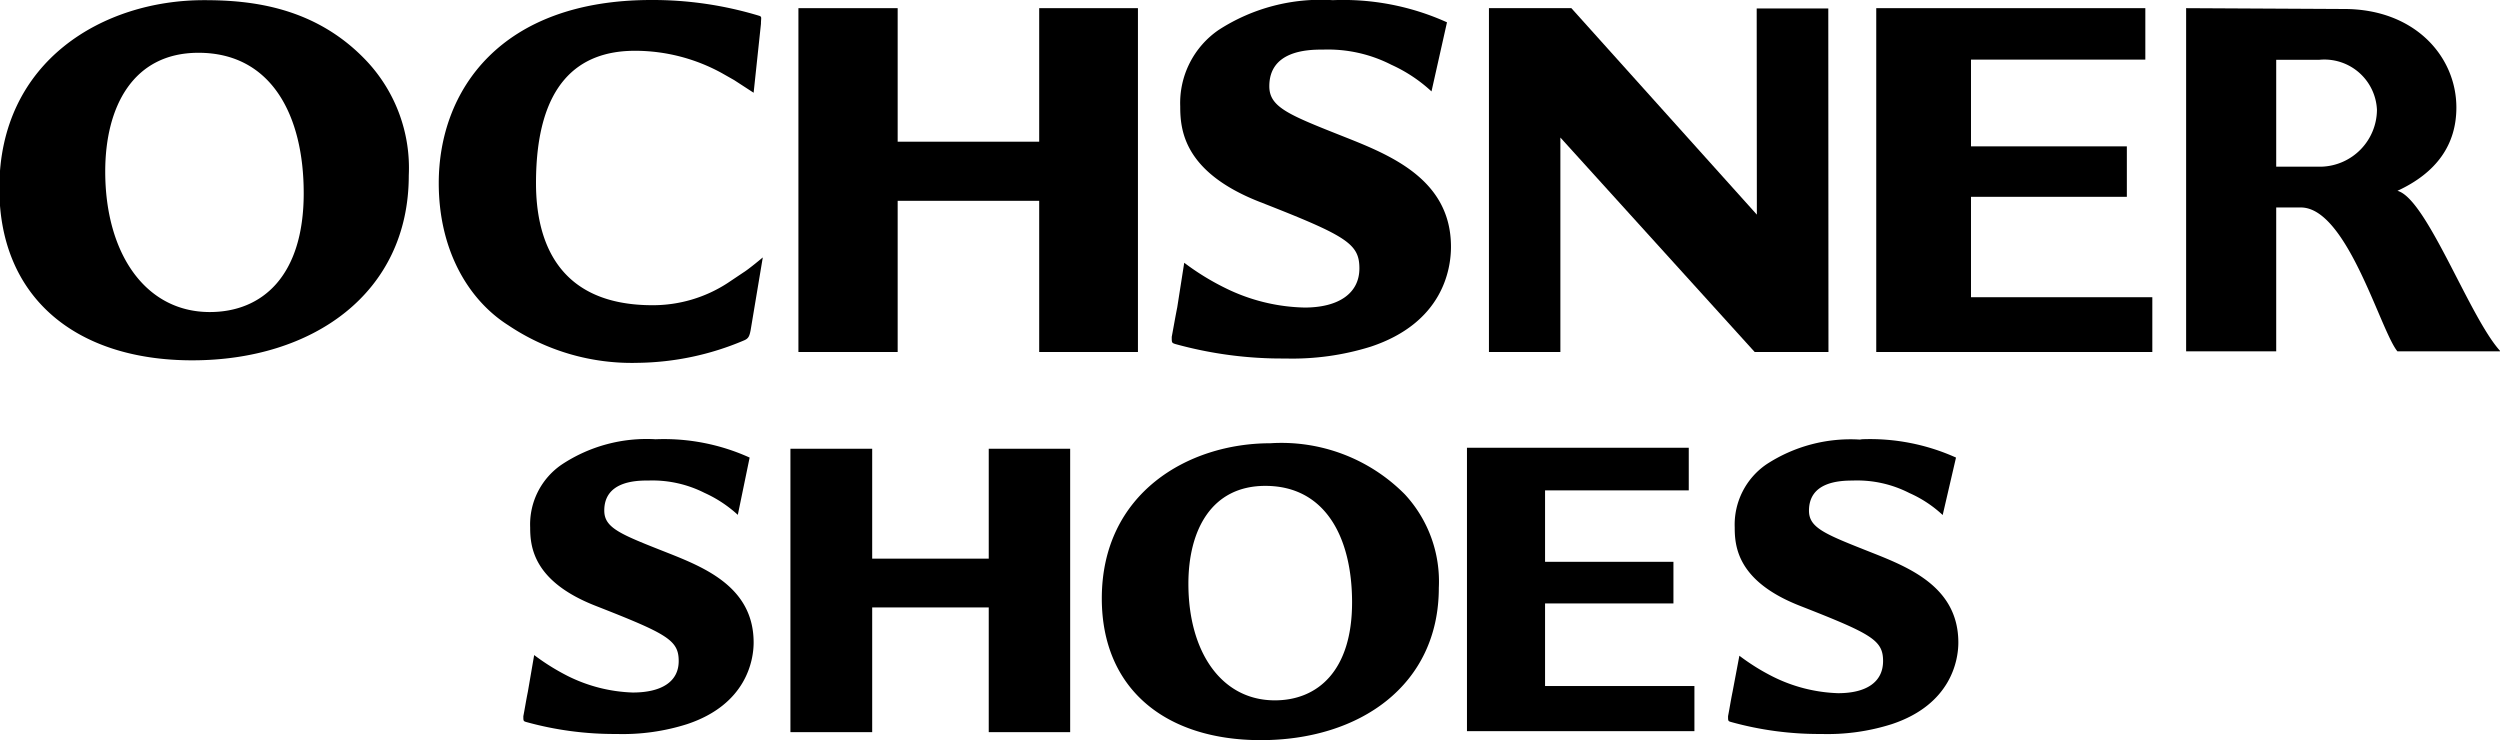 <svg xmlns="http://www.w3.org/2000/svg" viewBox="0 0 150.14 44.45"><defs><style>.cls-1{fill-rule:evenodd;}</style></defs><g id="Ebene_1" data-name="Ebene 1"><path class="cls-1" d="M121.67,59.8a10.42,10.42,0,0,0-8.08-3.07c-4.94,0-10.12,3-10.12,9.32,0,5.42,3.81,8.51,9.55,8.51,5.94,0,10.69-3.3,10.69-9.15A7.7,7.7,0,0,0,121.67,59.8Zm-7.81,12.37c-3.2,0-5.19-2.9-5.19-7,0-3.2,1.37-5.88,4.62-5.88,3.6,0,5.21,3.09,5.21,7C118.5,70.4,116.43,72.17,113.86,72.17Z" transform="translate(-37.3 -30.11)"/><path class="cls-1" d="M82.32,57.59a12.45,12.45,0,0,0-5.65-1.1A9.22,9.22,0,0,0,71.05,58a4.35,4.35,0,0,0-1.91,3.78c0,1.15.17,3.24,3.92,4.71,4.31,1.69,5,2.06,5,3.32S77,71.7,75.3,71.7a9.41,9.41,0,0,1-3.92-1,13.46,13.46,0,0,1-2-1.25L69,71.66c-.11.54-.18,1-.27,1.46,0,.28,0,.3.17.35a19.82,19.82,0,0,0,5.43.72,12.75,12.75,0,0,0,4.23-.59c3.56-1.18,4-3.83,4-4.9,0-3.32-2.92-4.5-5.22-5.41-2.79-1.1-3.75-1.47-3.75-2.52,0-1.71,1.8-1.81,2.63-1.8a6.94,6.94,0,0,1,3.39.74,7.55,7.55,0,0,1,2,1.32Z" transform="translate(-37.3 -30.11)"/><polygon class="cls-1" points="47.47 26.95 47.47 43.97 52.38 43.97 52.38 36.48 59.38 36.48 59.38 43.97 64.27 43.97 64.27 26.95 59.38 26.95 59.38 33.55 52.38 33.55 52.38 26.95 47.47 26.95"/><path class="cls-1" d="M55.54,41.71c0,5-2.51,7.14-5.64,7.14-3.87,0-6.28-3.52-6.28-8.44,0-3.88,1.66-7.13,5.6-7.13,4.37,0,6.32,3.74,6.32,8.43m-6-11.59c-6,0-12.28,3.61-12.28,11.3,0,6.58,4.62,10.33,11.59,10.33,7.2,0,13-4,13-11.11a9.39,9.39,0,0,0-2.48-6.81c-3.09-3.32-7-3.71-9.8-3.71" transform="translate(-37.3 -30.11)"/><path class="cls-1" d="M124.2,31.45a15.14,15.14,0,0,0-6.86-1.33,11.28,11.28,0,0,0-6.84,1.78,5.32,5.32,0,0,0-2.32,4.6c0,1.4.2,3.94,4.76,5.73,5.24,2.05,6,2.51,6,4s-1.24,2.35-3.29,2.35a11.25,11.25,0,0,1-4.78-1.18,15.16,15.16,0,0,1-2.45-1.51L108,48.57c-.13.65-.22,1.19-.33,1.77,0,.35,0,.36.21.43a24,24,0,0,0,6.6.87,15.8,15.8,0,0,0,5.14-.71c4.34-1.44,4.82-4.66,4.82-6,0-4-3.55-5.47-6.35-6.58-3.38-1.34-4.56-1.79-4.56-3.06,0-2.09,2.19-2.21,3.21-2.2a8.36,8.36,0,0,1,4.12.91,9,9,0,0,1,2.41,1.6Z" transform="translate(-37.3 -30.11)"/><path class="cls-1" d="M83,31.54c0-.36.07-.42-.1-.48a22,22,0,0,0-6.48-.95c-9.07,0-12.77,5.44-12.77,11,0,4,1.76,7,4.17,8.53a13.29,13.29,0,0,0,7.79,2.26,16.77,16.77,0,0,0,6.38-1.35c.26-.11.32-.25.39-.61l.73-4.37s-.82.69-1.16.9l-.94.63a8.23,8.23,0,0,1-4.52,1.34c-5.8,0-7-4-7-7.33,0-6,2.58-7.95,5.94-7.95a10.82,10.82,0,0,1,5.22,1.34s.74.42.74.42,1.17.76,1.17.76Z" transform="translate(-37.3 -30.11)"/><polygon class="cls-1" points="47.95 0.49 47.95 21.14 53.91 21.14 53.91 12.06 62.41 12.06 62.41 21.14 68.34 21.14 68.34 0.49 62.41 0.49 62.41 8.51 53.91 8.51 53.91 0.49 47.95 0.49"/><polygon class="cls-1" points="112.68 0.49 112.68 21.14 129.26 21.14 129.26 17.85 118.37 17.85 118.37 11.82 127.73 11.82 127.73 8.79 118.37 8.79 118.37 3.58 128.84 3.58 128.84 0.49 112.68 0.49"/><path class="cls-1" d="M174,33.7h2.6a3.16,3.16,0,0,1,3.45,3,3.44,3.44,0,0,1-3.33,3.42H174Zm-5.41-3.1V51.21H174V42.57h1.48c2.78,0,4.78,7.41,5.8,8.64h6.19c-1.85-2-4.43-9.18-6.19-9.64,2.36-1.09,3.54-2.78,3.54-5,0-3.08-2.51-5.92-6.74-5.92Z" transform="translate(-37.3 -30.11)"/><polygon class="cls-1" points="88.1 26.89 88.1 43.91 101.76 43.91 101.76 41.2 92.79 41.2 92.79 36.24 100.5 36.24 100.5 33.74 92.79 33.74 92.79 29.45 101.42 29.45 101.42 26.89 88.1 26.89"/><polygon class="cls-1" points="89.42 0.49 89.42 21.14 93.71 21.14 93.71 8.26 105.38 21.14 109.81 21.14 109.8 0.51 105.5 0.51 105.51 12.89 94.37 0.49 89.42 0.49"/><path class="cls-1" d="M149,56.51A9.22,9.22,0,0,0,143.38,58a4.39,4.39,0,0,0-1.9,3.78c0,1.15.16,3.24,3.91,4.71,4.31,1.69,5,2.06,5,3.32s-1,1.93-2.7,1.93a9.42,9.42,0,0,1-3.93-1,12.9,12.9,0,0,1-2-1.25l-.41,2.17c-.11.54-.18,1-.27,1.46,0,.28,0,.3.18.35a19.7,19.7,0,0,0,5.42.72,12.75,12.75,0,0,0,4.23-.59c3.56-1.18,4-3.83,4-4.9,0-3.32-2.92-4.5-5.22-5.41-2.78-1.1-3.75-1.47-3.75-2.51,0-1.72,1.8-1.81,2.63-1.81a6.87,6.87,0,0,1,3.4.75,7.18,7.18,0,0,1,2,1.32l.8-3.45a12.56,12.56,0,0,0-5.65-1.1" transform="translate(-37.3 -30.11)"/></g></svg>